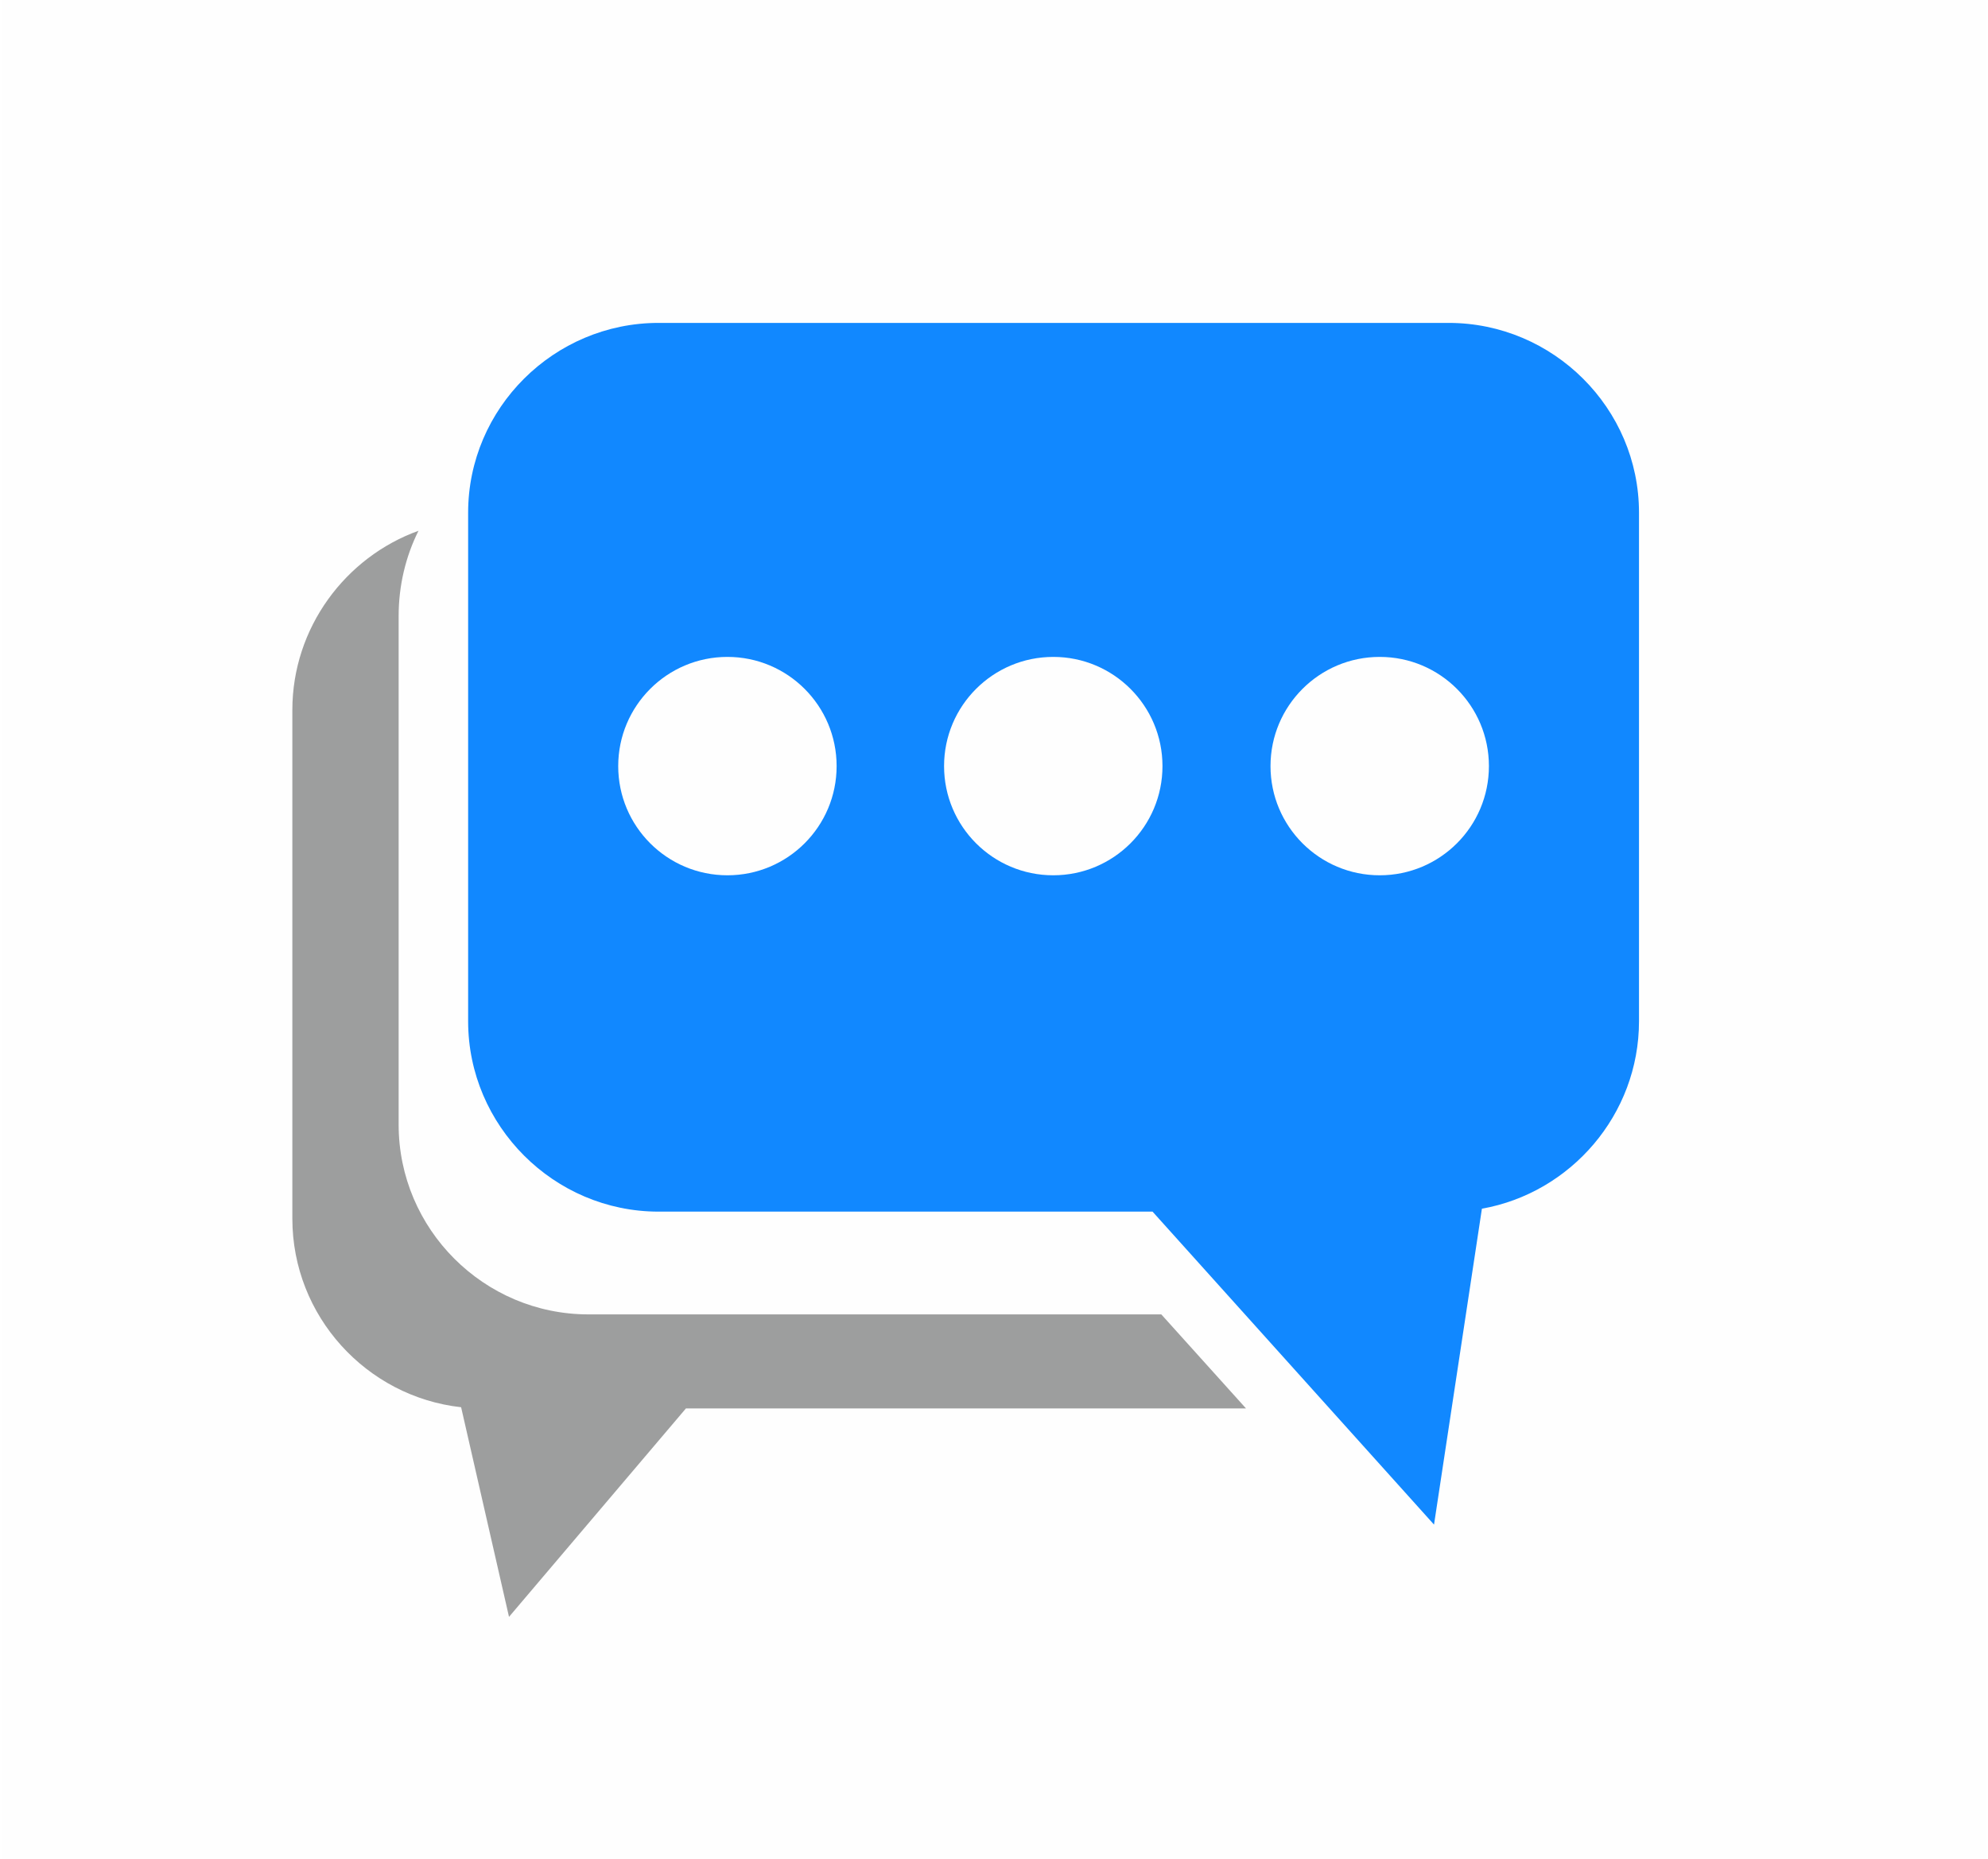<?xml version="1.0" encoding="UTF-8"?>
<!DOCTYPE svg PUBLIC "-//W3C//DTD SVG 1.1//EN" "http://www.w3.org/Graphics/SVG/1.1/DTD/svg11.dtd">
<!-- Creator: CorelDRAW 2019 (64-Bit) -->
<svg xmlns="http://www.w3.org/2000/svg" xml:space="preserve" width="170px" height="159px" version="1.1" style="shape-rendering:geometricPrecision; text-rendering:geometricPrecision; image-rendering:optimizeQuality; fill-rule:evenodd; clip-rule:evenodd"
viewBox="0 0 33.99 31.84"
 xmlns:xlink="http://www.w3.org/1999/xlink">
 <defs>
  <style type="text/css">
   <![CDATA[
    .fil3 {fill:#FEFEFE}
    .fil2 {fill:#9D9E9E}
    .fil1 {fill:#1188FF}
    .fil0 {fill:#FEFEFE}
   ]]>
  </style>
 </defs>
 <g id="Layer_x0020_1">
  <polygon class="fil0" points="0,0 33.99,0 33.99,31.84 0,31.84 "/>
  <path class="fil1" d="M11.25 5.53l13.53 0c1.79,0 3.26,1.46 3.26,3.25l0 8.71c0,1.6 -1.17,2.94 -2.69,3.21l-0.82 5.41 -4.82 -5.36 -8.46 0c-1.79,0 -3.26,-1.47 -3.26,-3.26l0 -8.71c0,-1.79 1.47,-3.25 3.26,-3.25z"/>
  <path class="fil2" d="M21.31 24.12l-9.59 0 -3.03 3.57 -0.82 -3.59c-1.62,-0.18 -2.89,-1.56 -2.89,-3.23l0 -8.71c0,-1.41 0.91,-2.62 2.16,-3.07 -0.22,0.44 -0.34,0.94 -0.34,1.46l0 8.71c0,1.79 1.46,3.25 3.25,3.25l9.81 0 1.45 1.61z"/>
  <circle class="fil3" cx="12.43" cy="13.12" r="1.87"/>
  <circle class="fil3" cx="18.01" cy="13.12" r="1.87"/>
  <circle class="fil3" cx="23.6" cy="13.12" r="1.87"/>
 </g>
</svg>
